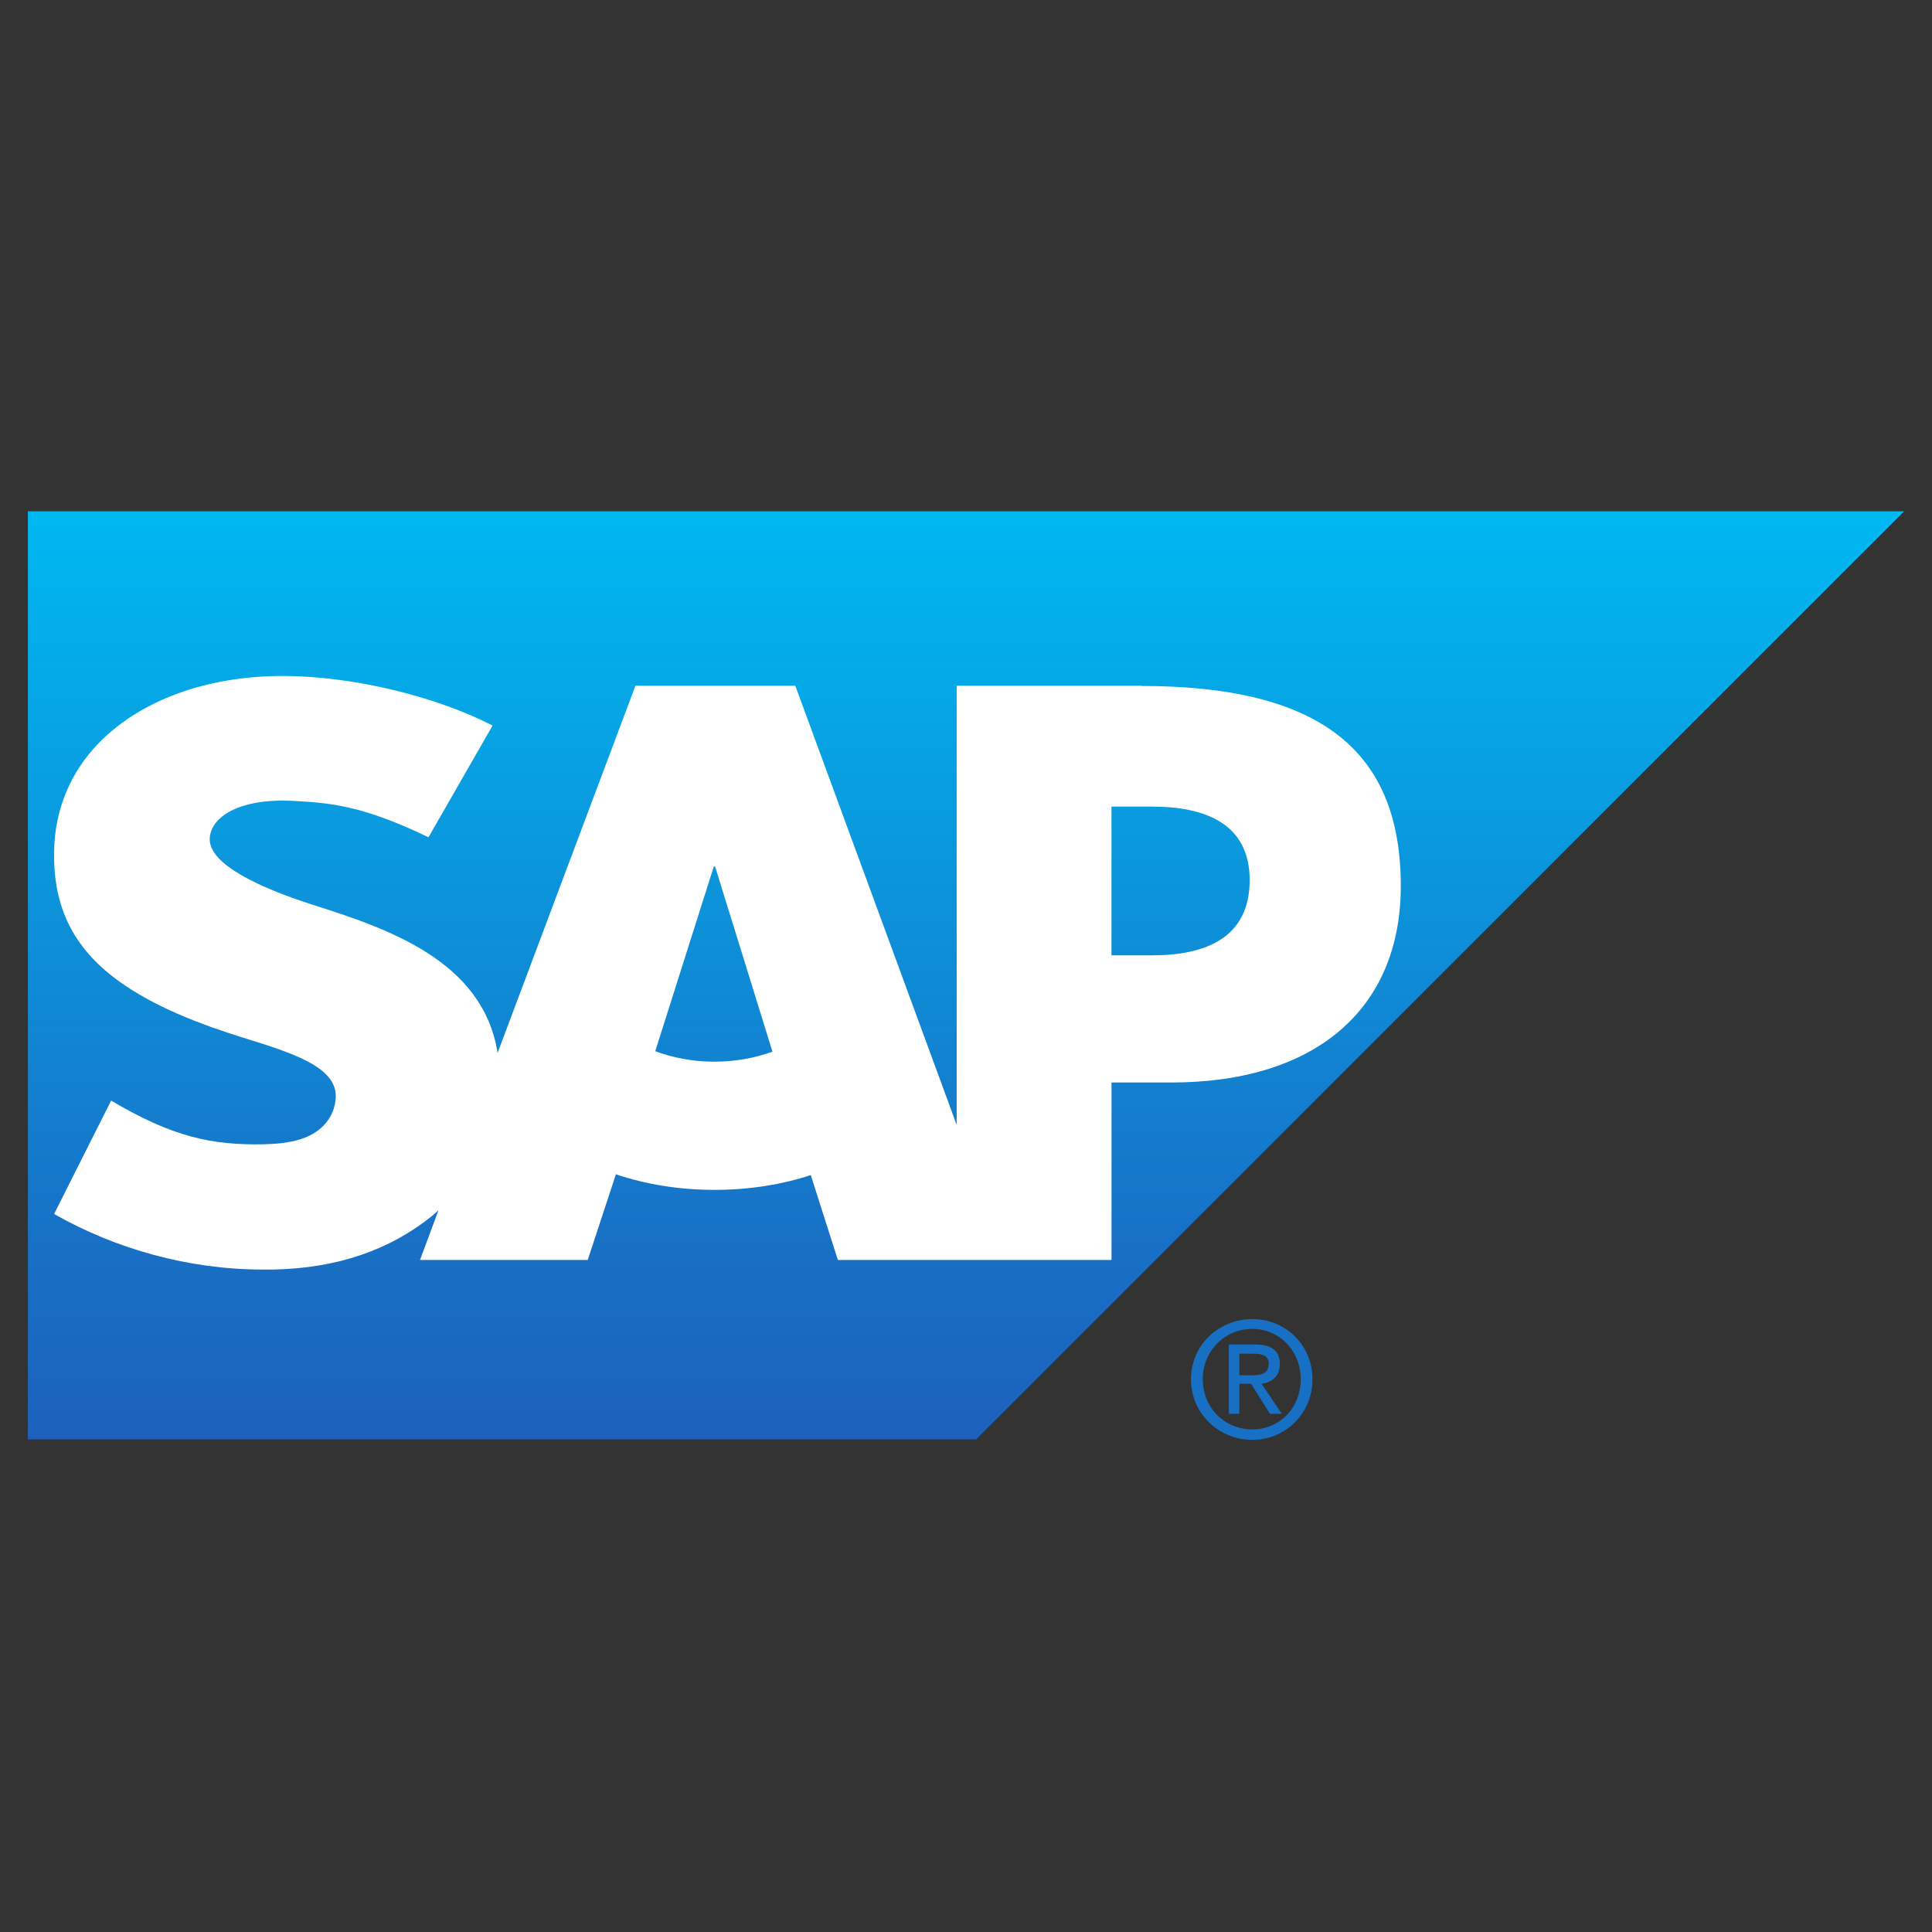 <svg width="40" height="40" viewBox="0 0 40 40" fill="none" xmlns="http://www.w3.org/2000/svg">
<rect x="0" y="0" width="40" height="40" fill="#333333" stroke="none"/>
<path d="M0.577 10.584V29.802H20.208L39.423 10.586H0.577V10.584Z" fill="url(#paint0_linear_1059_17096)"/>
<path d="M25.442 27.837V29.271H25.659V28.649H25.902L26.294 29.271H26.538L26.119 28.649C26.328 28.623 26.497 28.501 26.497 28.243C26.497 27.96 26.324 27.837 25.983 27.837H25.442ZM25.659 28.027H25.956C26.103 28.027 26.267 28.05 26.267 28.23C26.267 28.453 26.101 28.473 25.916 28.473H25.659V28.027ZM25.929 27.31C25.243 27.31 24.658 27.839 24.658 28.554C24.658 29.274 25.243 29.811 25.929 29.811C26.606 29.811 27.173 29.274 27.173 28.554C27.173 27.839 26.606 27.31 25.929 27.31ZM25.929 27.513C26.489 27.513 26.93 27.965 26.93 28.554C26.93 29.153 26.489 29.595 25.929 29.595C25.36 29.595 24.902 29.153 24.902 28.554C24.902 27.965 25.36 27.513 25.929 27.513Z" fill="#1870C5"/>
<path fill-rule="evenodd" clip-rule="evenodd" d="M23.854 19.779H23.012V16.7H23.854C24.978 16.7 25.873 17.07 25.873 18.22C25.873 19.407 24.978 19.779 23.854 19.779ZM14.791 21.981C14.345 21.981 13.928 21.9 13.566 21.764L14.779 17.939H14.805L15.993 21.774C15.635 21.902 15.228 21.981 14.793 21.981H14.791ZM23.631 14.198H19.807V23.29L16.466 14.198H13.156L10.302 21.8C10 19.884 8.015 19.221 6.455 18.726C5.427 18.395 4.332 17.909 4.342 17.37C4.351 16.929 4.93 16.521 6.073 16.582C6.843 16.621 7.522 16.683 8.871 17.335L10.199 15.021C8.969 14.393 7.263 13.998 5.868 13.995H5.86C4.232 13.995 2.876 14.525 2.035 15.394C1.451 16.001 1.134 16.77 1.12 17.625C1.099 18.797 1.53 19.628 2.433 20.294C3.197 20.853 4.172 21.214 5.033 21.484C6.095 21.811 6.962 22.097 6.952 22.707C6.944 22.929 6.861 23.137 6.7 23.302C6.436 23.576 6.03 23.678 5.468 23.691C4.384 23.712 3.581 23.543 2.301 22.787L1.12 25.134C2.396 25.86 3.907 26.285 5.448 26.285H5.648C6.989 26.259 8.072 25.876 8.938 25.18L9.078 25.058L8.696 26.086H12.168L12.752 24.312C13.362 24.519 14.056 24.635 14.792 24.635C15.51 24.635 16.187 24.526 16.786 24.329L17.347 26.086H23.013V22.412H24.249C27.234 22.412 29.002 20.893 29.002 18.343C29.002 15.504 27.285 14.202 23.63 14.202" fill="white"/>
<defs>
<linearGradient id="paint0_linear_1059_17096" x1="19.986" y1="10.595" x2="19.986" y2="29.802" gradientUnits="userSpaceOnUse">
<stop stop-color="#00B8F1"/>
<stop offset="0.22" stop-color="#06A5E5"/>
<stop offset="0.794" stop-color="#1870C5"/>
<stop offset="1" stop-color="#1D61BC"/>
</linearGradient>
</defs>
</svg>
